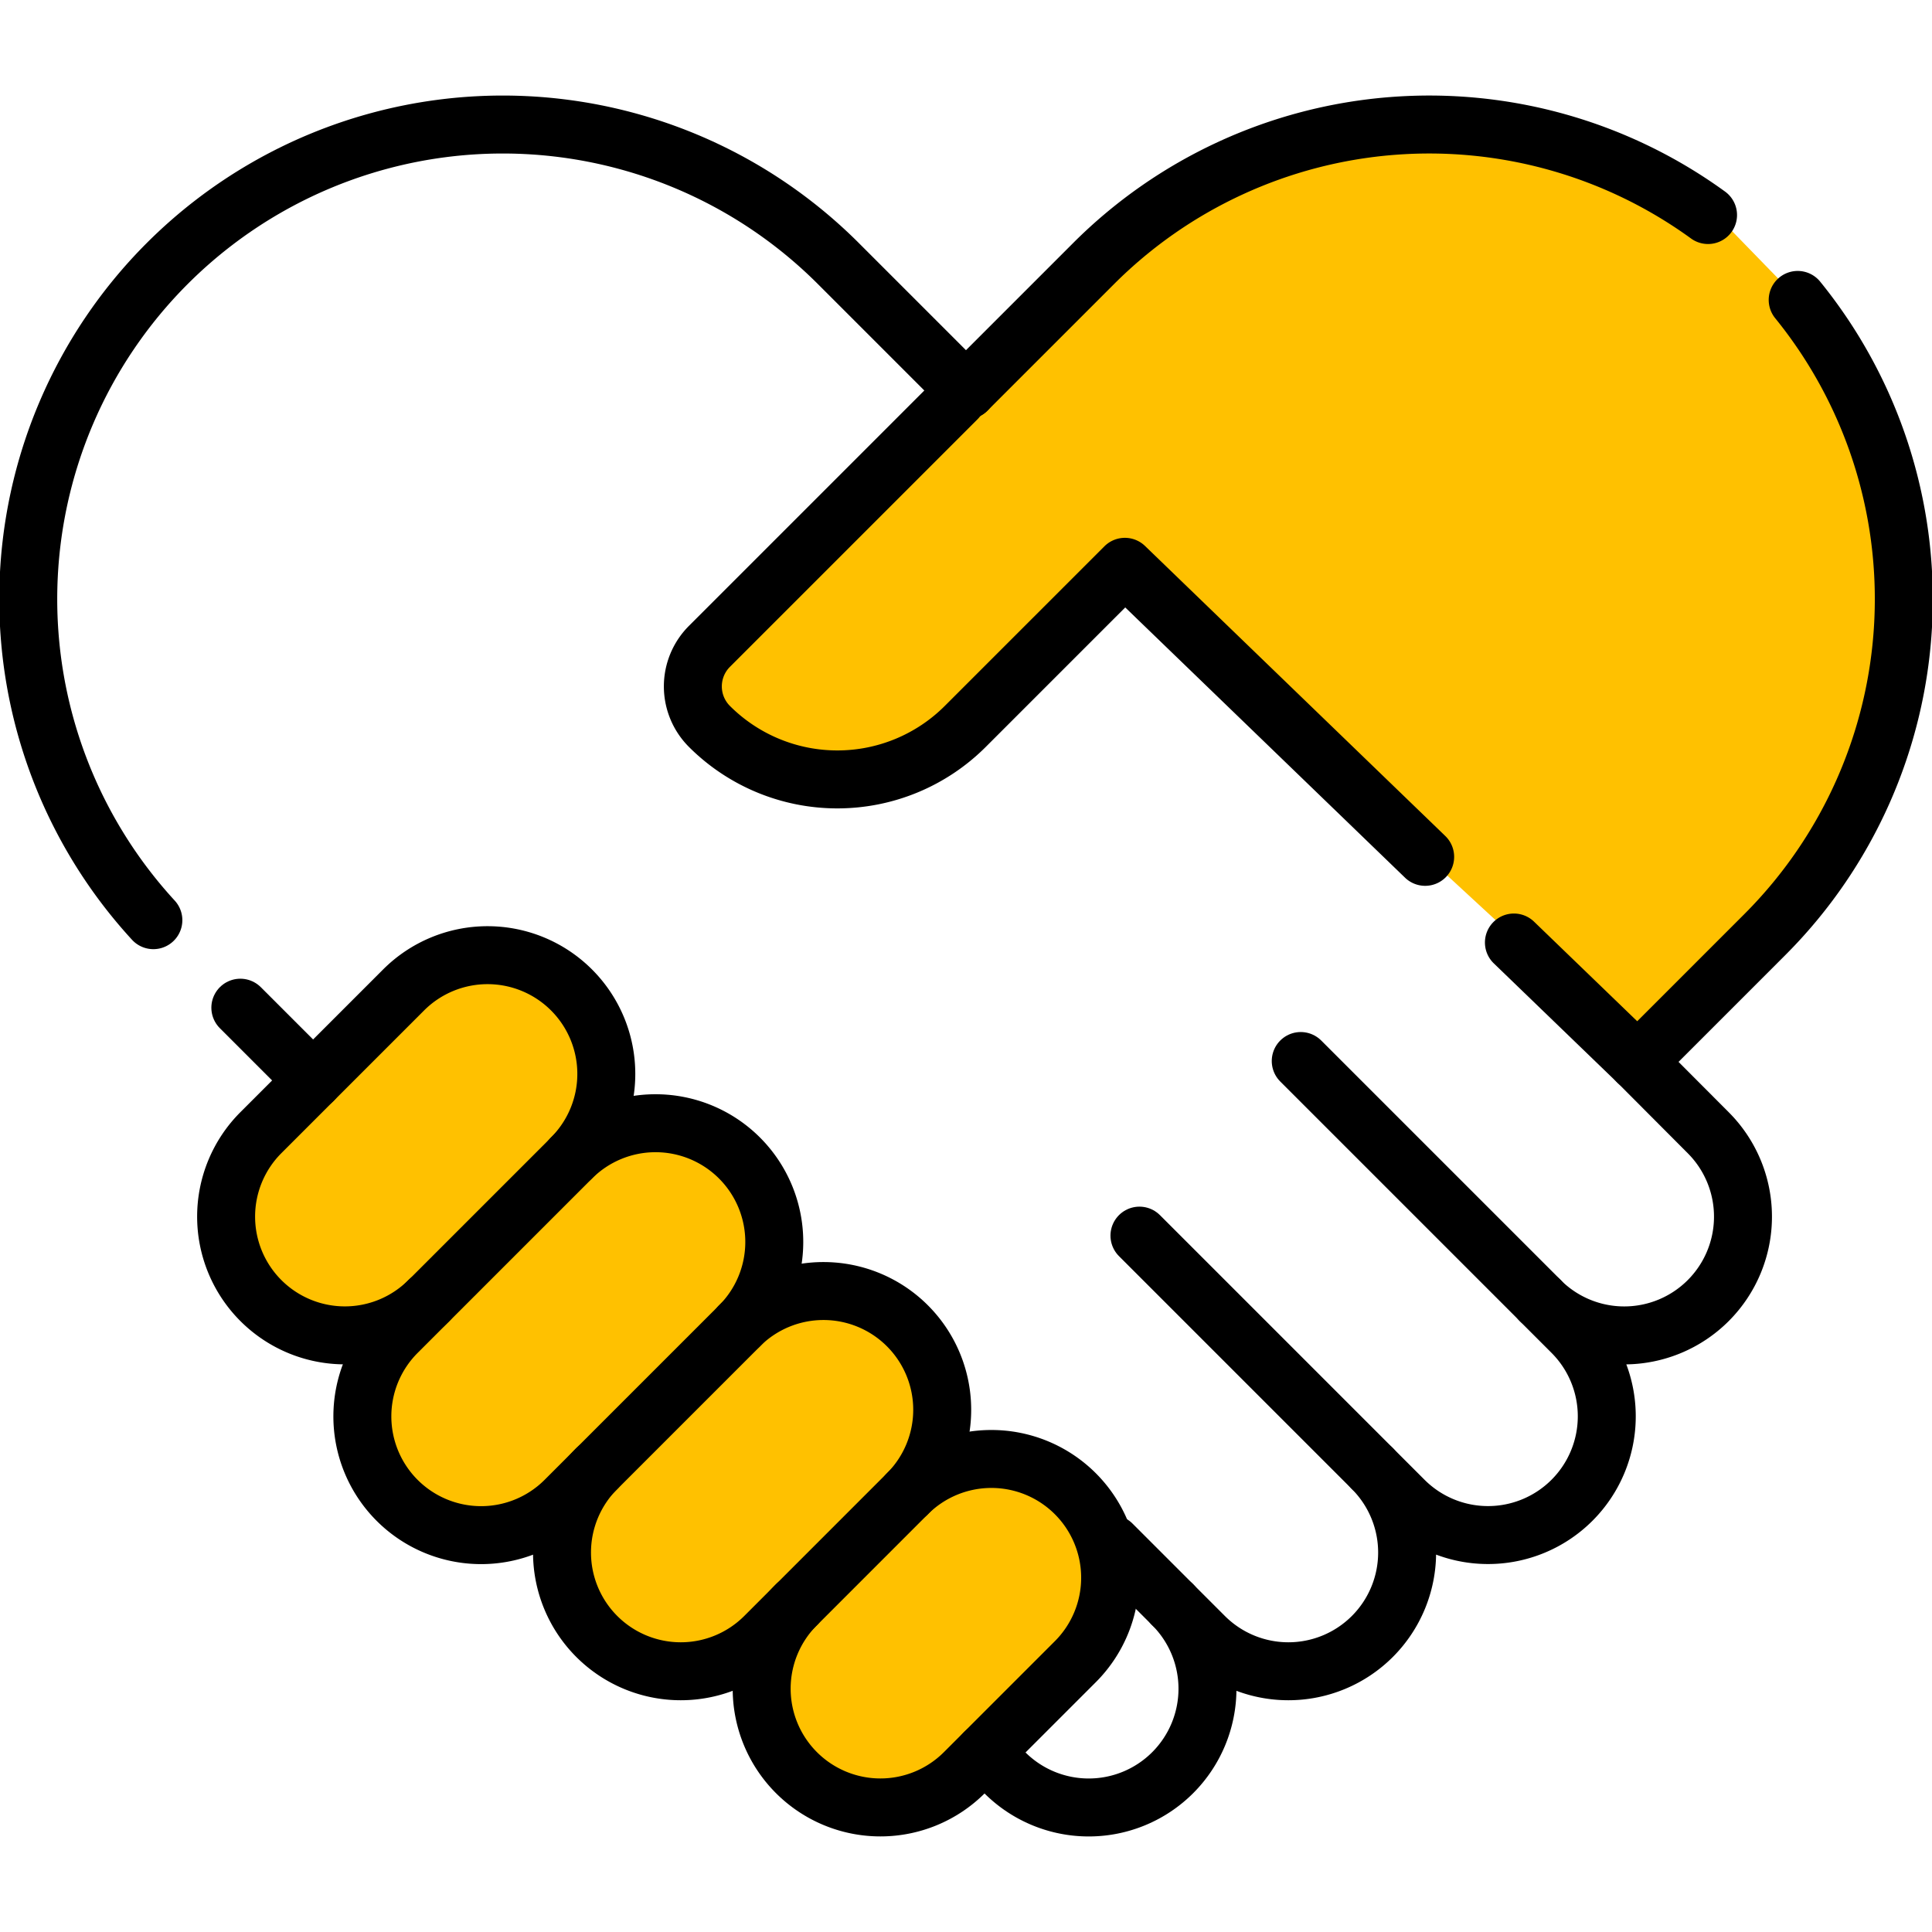 <svg xmlns="http://www.w3.org/2000/svg" xmlns:xlink="http://www.w3.org/1999/xlink" width="50" height="50" viewBox="0 0 50 50"><defs><clipPath id="clip-path"><path id="path1137" d="M0-682.665H50v50H0Z" transform="translate(0 682.665)"></path></clipPath></defs><g id="trust" transform="translate(0 682.665)"><g id="g1133" transform="translate(0 -682.665)"><g id="g1135" clip-path="url(#clip-path)"><path id="Path_79187" data-name="Path 79187" d="M29.037,14.75l-2.308,2.308L25.146,18.8l-1.317.958-1.725.413H20.741l-1.312-.6-.85-.675-.587-.6v-.725l.275-.825,1.163-1.075,3.038-3.037,4.969-4.919,2.475-2.413.988-.437,1.825-.85,1.9-.587,3.168-.269,2.625.538,1.45.5L44.19,5.575l.325.087,2.15,2.211,1.2,1.943.7,1.5.57,2.26v2.451l-.248,2.537-.731,2.047-1.316,2.121-1.268,1.608L44.1,25.74l-1.644,1.573L40.667,25.74l-1.62-1.612L36.19,21.491l-2.444-2.334-3.158-3.128Z" fill="#ffc100"></path><g id="g1173" transform="translate(5.852 24.719)"><path id="path1175" d="M-11.391-113.114h0a3.073,3.073,0,0,1,0-4.346l3.693-3.693a3.073,3.073,0,0,1,4.346,0,3.073,3.073,0,0,1,0,4.346l-3.693,3.693a3.073,3.073,0,0,1-4.346,0" transform="translate(12.291 122.054)" fill="#ffc100"></path></g><g id="g1177" transform="translate(9.378 29.065)"><path id="path1179" d="M-11.39-123.5h0a3.073,3.073,0,0,1,0-4.346l4.514-4.514a3.073,3.073,0,0,1,4.346,0,3.073,3.073,0,0,1,0,4.346L-7.044-123.5a3.073,3.073,0,0,1-4.346,0" transform="translate(12.29 133.264)" fill="#ffc100"></path></g><g id="g1181" transform="translate(14.545 33.412)"><path id="path1183" d="M-11.391-113.114h0a3.073,3.073,0,0,1,0-4.346l3.693-3.693a3.073,3.073,0,0,1,4.346,0h0a3.073,3.073,0,0,1,0,4.346l-3.693,3.693a3.073,3.073,0,0,1-4.346,0" transform="translate(12.291 122.054)" fill="#ffc100"></path></g><g id="g1185" transform="translate(19.712 37.758)"><path id="path1187" d="M-11.39-102.726h0a3.073,3.073,0,0,1,0-4.346l2.872-2.872a3.073,3.073,0,0,1,4.346,0,3.073,3.073,0,0,1,0,4.346l-2.872,2.872a3.073,3.073,0,0,1-4.346,0" transform="translate(12.29 110.844)" fill="#ffc100"></path></g><g id="g1189" transform="translate(9.378 29.065)"><path id="path1191" d="M-11.39-123.5h0a3.073,3.073,0,0,1,0-4.346l4.514-4.514a3.073,3.073,0,0,1,4.346,0,3.073,3.073,0,0,1,0,4.346L-7.044-123.5A3.073,3.073,0,0,1-11.39-123.5Z" transform="translate(12.29 133.264)" fill="none" stroke="#000" stroke-linecap="round" stroke-linejoin="round" stroke-width="1.5"></path></g><g id="g1193" transform="translate(28.782 39.963)"><path id="path1195" d="M-19.829-19.829-21.4-21.4" transform="translate(21.396 21.396)" fill="none" stroke="#000" stroke-linecap="round" stroke-linejoin="round" stroke-width="1.5"></path></g><g id="g1197" transform="translate(29.486 31.975)"><path id="path1199" d="M-76.3-76.3l-6.03-6.03" transform="translate(82.333 82.333)" fill="none" stroke="#000" stroke-linecap="round" stroke-linejoin="round" stroke-width="1.5"></path></g><g id="g1201" transform="translate(33.666 27.462)"><path id="path1203" d="M-78.412-78.412l-6.2-6.2" transform="translate(84.609 84.609)" fill="none" stroke="#000" stroke-linecap="round" stroke-linejoin="round" stroke-width="1.5"></path></g><g id="g1205" transform="translate(25.481 27.481)"><path id="path1207" d="M0-226.16l.522.522a3.073,3.073,0,0,0,4.346,0,3.073,3.073,0,0,0,0-4.346l.821.821a3.073,3.073,0,0,0,4.346,0,3.073,3.073,0,0,0,0-4.346l.821.821a3.073,3.073,0,0,0,4.346,0,3.073,3.073,0,0,0,0-4.346l-.821-.821a3.073,3.073,0,0,0,4.346,0h0a3.073,3.073,0,0,0,0-4.346L16.9-244.034" transform="translate(0 244.034)" fill="none" stroke="#000" stroke-linecap="round" stroke-linejoin="round" stroke-width="1.5"></path></g><g id="g1209" transform="translate(5.852 24.719)"><path id="path1211" d="M-66.386-113.114a3.073,3.073,0,0,1-4.346,0,3.073,3.073,0,0,1,0-4.346l3.693-3.693a3.073,3.073,0,0,1,4.346,0,3.073,3.073,0,0,1,0,4.346" transform="translate(71.632 122.054)" fill="none" stroke="#000" stroke-linecap="round" stroke-linejoin="round" stroke-width="1.5"></path></g><g id="g1213" transform="translate(14.545 33.412)"><path id="path1215" d="M-58.119-11.39a3.073,3.073,0,0,1,4.346,0h0a3.073,3.073,0,0,1,0,4.346L-57.466-3.35a3.073,3.073,0,0,1-4.346,0h0a3.073,3.073,0,0,1,0-4.346" transform="translate(62.712 12.29)" fill="none" stroke="#000" stroke-linecap="round" stroke-linejoin="round" stroke-width="1.5"></path></g><g id="g1217" transform="translate(19.712 37.758)"><path id="path1219" d="M-47.731-11.39a3.073,3.073,0,0,1,4.346,0,3.073,3.073,0,0,1,0,4.346l-2.872,2.872a3.073,3.073,0,0,1-4.346,0,3.073,3.073,0,0,1,0-4.346" transform="translate(51.503 12.29)" fill="none" stroke="#000" stroke-linecap="round" stroke-linejoin="round" stroke-width="1.5"></path></g><g id="g1221" transform="translate(6.22 26.079)"><path id="path1223" d="M0,0,1.883,1.883" fill="none" stroke="#000" stroke-linecap="round" stroke-linejoin="round" stroke-width="1.5"></path></g><g id="g1225" transform="translate(0.732 3.223)"><path id="path1227" d="M-307.389-86.978l-.026-.026-.026.026-3.277-3.277a12.281,12.281,0,0,0-17.368,0h0a12.282,12.282,0,0,0-.359,16.994" transform="translate(331.682 93.852)" fill="none" stroke="#000" stroke-linecap="round" stroke-linejoin="round" stroke-width="1.5"></path></g><g id="g1229" transform="translate(24.974 3.223)"><path id="path1231" d="M-243.323-29.644a12.284,12.284,0,0,0-15.9,1.254l-3.277,3.277-.026-.026-.026.026" transform="translate(262.553 31.986)" fill="none" stroke="#000" stroke-linecap="round" stroke-linejoin="round" stroke-width="1.5"></path></g><g id="g1233" transform="translate(39.18 7.763)"><path id="path1235" d="M0-210.417l3.2,3.089,3.293-3.293a12.283,12.283,0,0,0,.851-16.426" transform="translate(0 227.046)" fill="none" stroke="#000" stroke-linecap="round" stroke-linejoin="round" stroke-width="1.5"></path></g><g id="g1237" transform="translate(17.931 10.322)"><path id="path1239" d="M-86.485,0l-6.406,6.406a1.465,1.465,0,0,0,0,2.072,4.682,4.682,0,0,0,6.621,0l4.131-4.131,7.771,7.506" transform="translate(93.32)" fill="none" stroke="#000" stroke-linecap="round" stroke-linejoin="round" stroke-width="1.5"></path></g></g></g></g></svg>